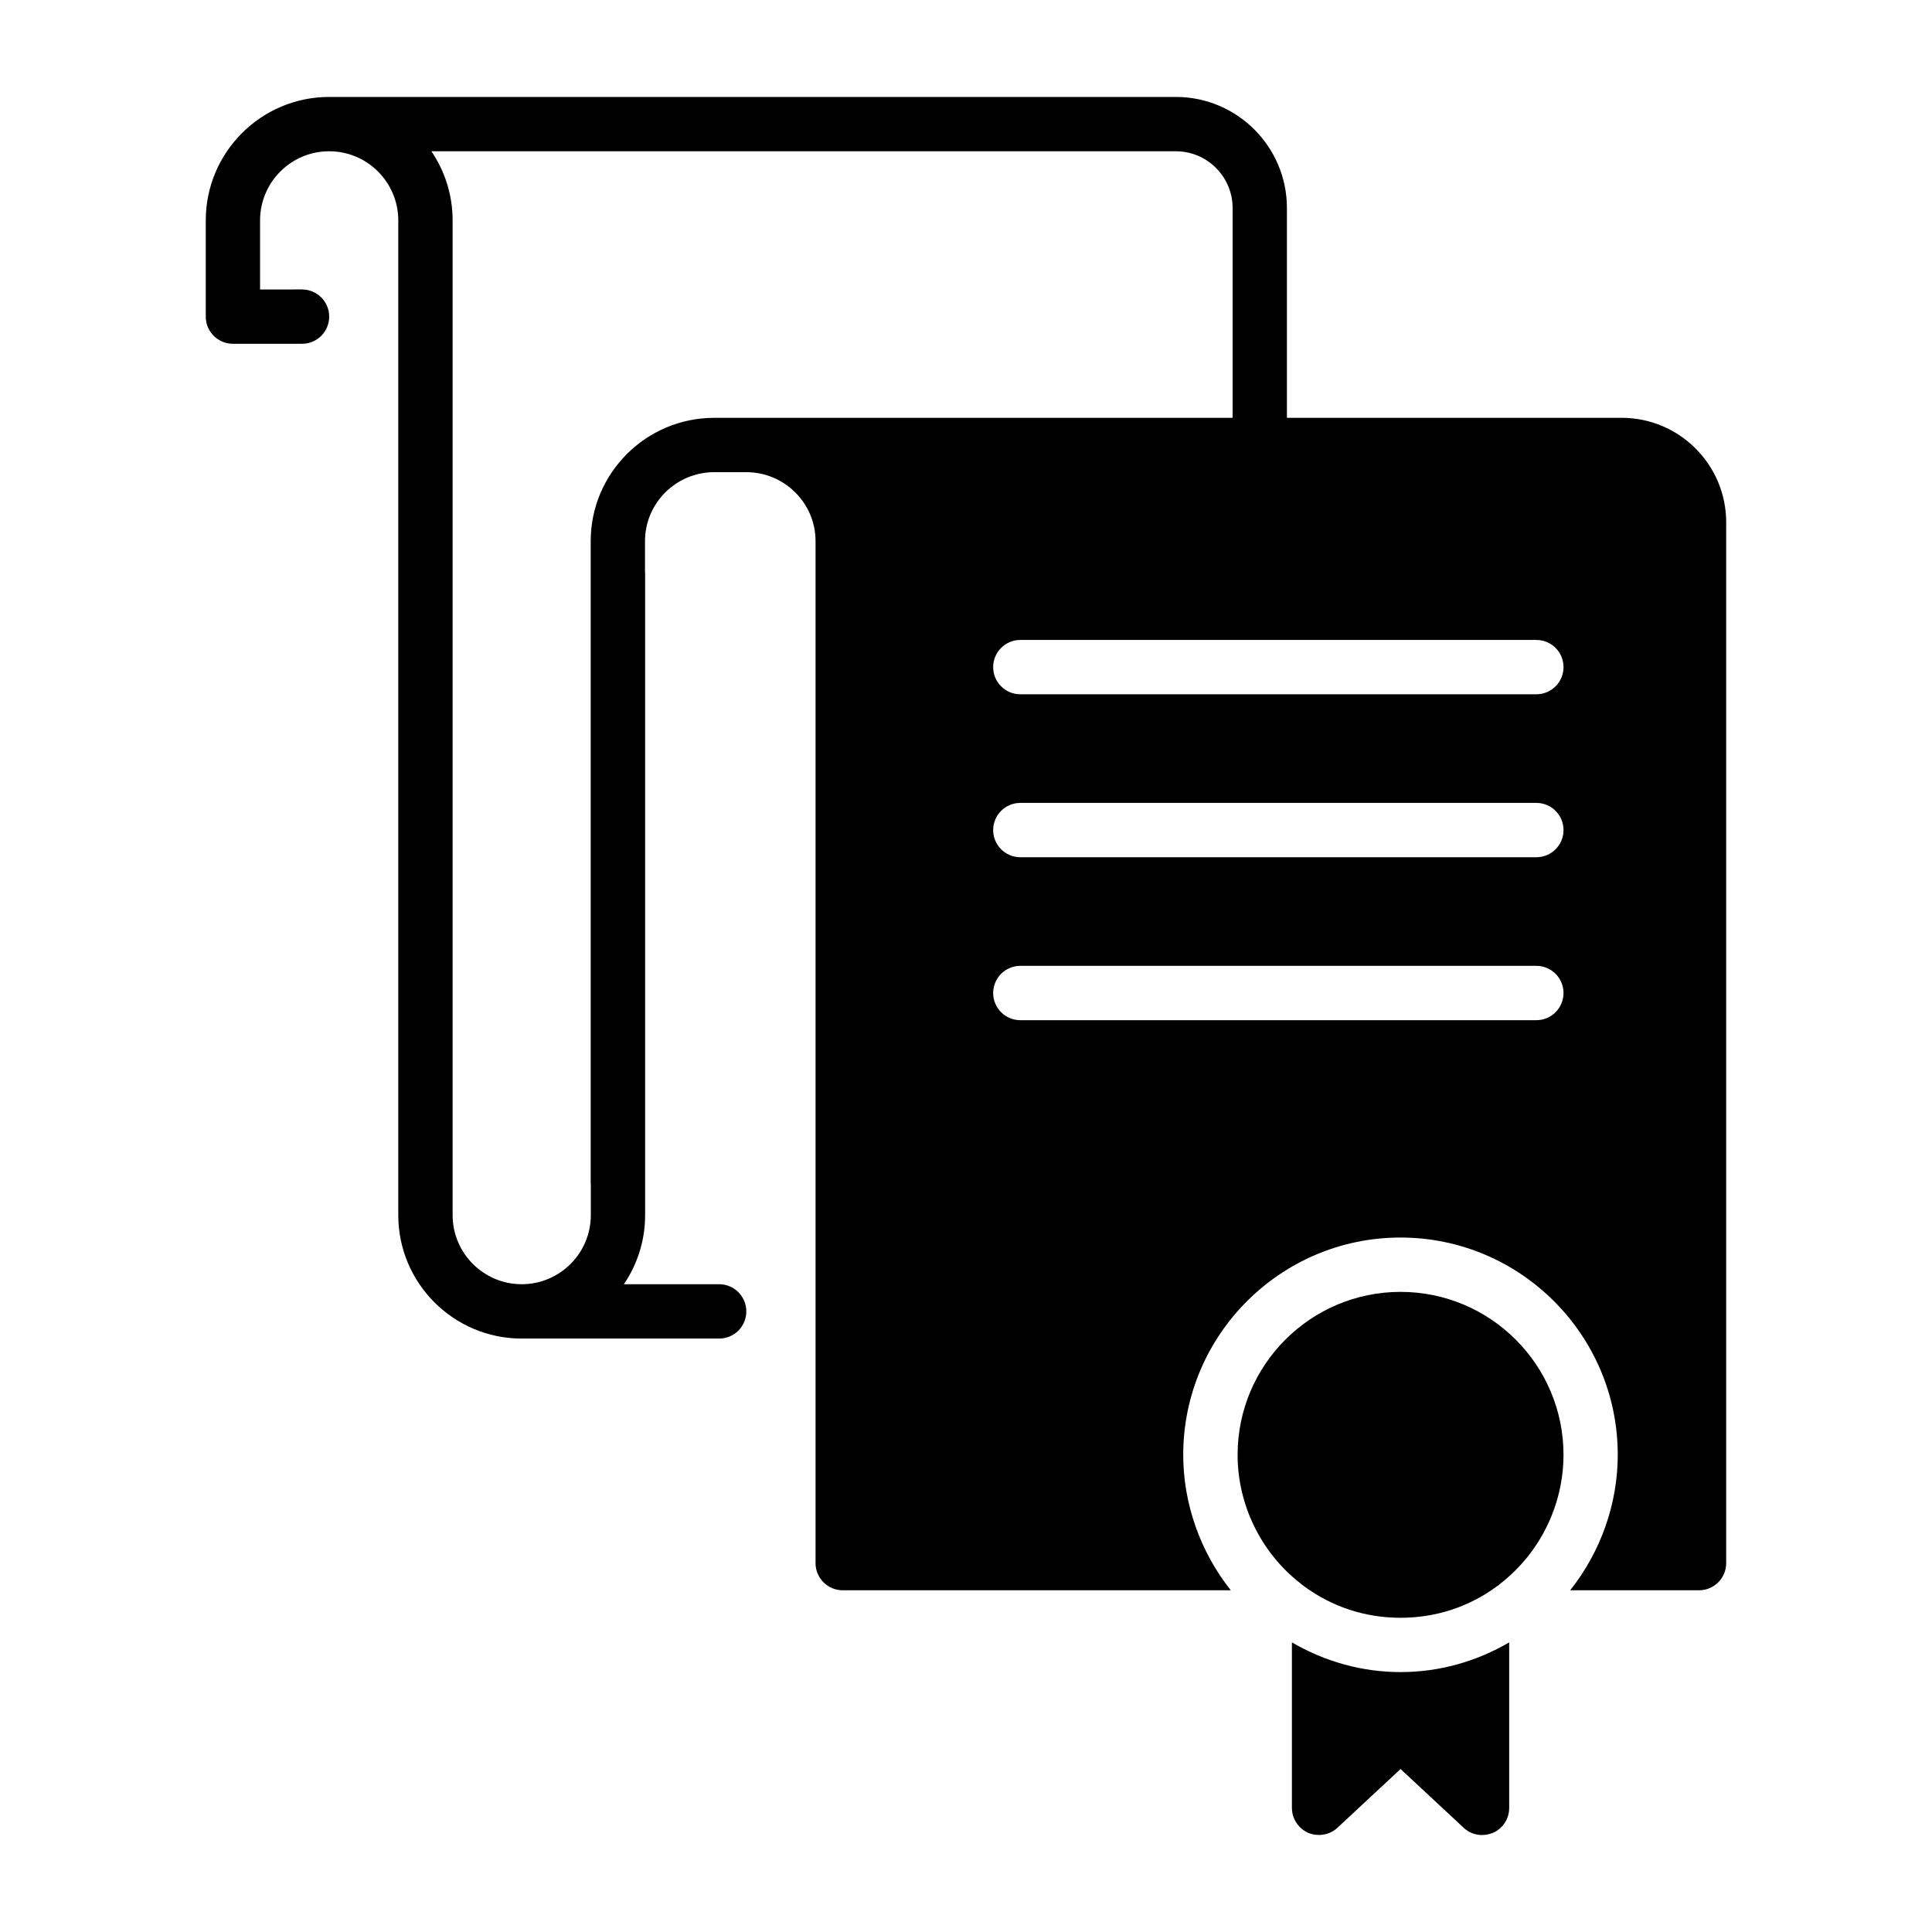 <?xml version="1.0" encoding="UTF-8"?>
<!-- Uploaded to: ICON Repo, www.iconrepo.com, Generator: ICON Repo Mixer Tools -->
<svg fill="#000000" width="800px" height="800px" version="1.1" viewBox="144 144 512 512" xmlns="http://www.w3.org/2000/svg">
 <g>
  <path d="m486.37 579.25v43.852c0 2.879 1.727 5.469 4.32 6.621 2.664 1.078 5.688 0.574 7.773-1.367l16.699-15.547 16.699 15.547c1.367 1.297 3.094 1.945 4.894 1.945 1.008 0 1.945-0.215 2.879-0.574 2.664-1.152 4.316-3.742 4.316-6.621v-43.852c-8.711 5.07-18.504 7.867-28.789 7.867-10.293-0.004-20.086-2.805-28.793-7.871z"/>
  <path d="m573.77 254.73h-88.723v-55.609c0-16.23-13.203-29.43-29.43-29.43h-224.38c-18.035 0-32.707 14.676-32.707 32.711v25.508c0 3.977 3.223 7.199 7.199 7.199h18.312c3.977 0 7.199-3.219 7.199-7.199 0-3.977-3.223-7.199-7.199-7.199l-11.121 0.004v-18.312c0-10.102 8.215-18.316 18.312-18.316 10.102 0 18.316 8.215 18.316 18.316v263.62c0 18.035 14.672 32.711 32.707 32.711h52.328c3.977 0 7.199-3.219 7.199-7.199 0-3.977-3.223-7.199-7.199-7.199h-25.246c3.547-5.231 5.629-11.535 5.629-18.316v-170.07c0-0.055-0.031-0.102-0.031-0.156v-8.383c0-10.078 8.234-18.281 18.352-18.281h8.492c10.117 0 18.352 8.203 18.352 18.281v270.83c0 3.977 3.223 7.199 7.199 7.199h102.84c-8-10.07-12.602-22.805-12.602-35.902 0-31.75 25.832-57.578 57.578-57.578 31.75 0 57.578 25.832 57.578 57.578 0 13.074-4.574 25.789-12.609 35.902h34.145c3.977 0 7.199-3.219 7.199-7.199v-275.82c0-15.273-12.422-27.695-27.691-27.695zm-231.99 0h-8.492c-18.055 0-32.746 14.66-32.746 32.676v170.07c0 0.055 0.031 0.102 0.031 0.156v8.383c0 10.102-8.215 18.316-18.312 18.316s-18.312-8.215-18.312-18.316v-263.61c0-6.781-2.078-13.086-5.629-18.316h197.3c8.289 0 15.035 6.746 15.035 15.035v55.609zm209.37 159.63h-136.75c-3.977 0-7.199-3.219-7.199-7.199 0-3.977 3.223-7.199 7.199-7.199h136.75c3.977 0 7.199 3.219 7.199 7.199 0 3.981-3.223 7.199-7.199 7.199zm0-43.184h-136.75c-3.977 0-7.199-3.219-7.199-7.199 0-3.977 3.223-7.199 7.199-7.199h136.75c3.977 0 7.199 3.219 7.199 7.199s-3.223 7.199-7.199 7.199zm0-43.184h-136.75c-3.977 0-7.199-3.219-7.199-7.199 0-3.977 3.223-7.199 7.199-7.199h136.75c3.977 0 7.199 3.219 7.199 7.199s-3.223 7.199-7.199 7.199z"/>
  <path d="m515.16 486.36c-23.824 0-43.184 19.359-43.184 43.184 0 13.242 6.191 25.91 16.625 34.043 0.359 0.289 0.648 0.574 1.008 0.793 7.414 5.469 16.195 8.348 25.551 8.348s18.137-2.879 25.551-8.348c0.359-0.215 0.719-0.504 1.008-0.793 10.438-8.133 16.625-20.801 16.625-34.043 0-23.824-19.363-43.184-43.184-43.184z"/>
 </g>
</svg>